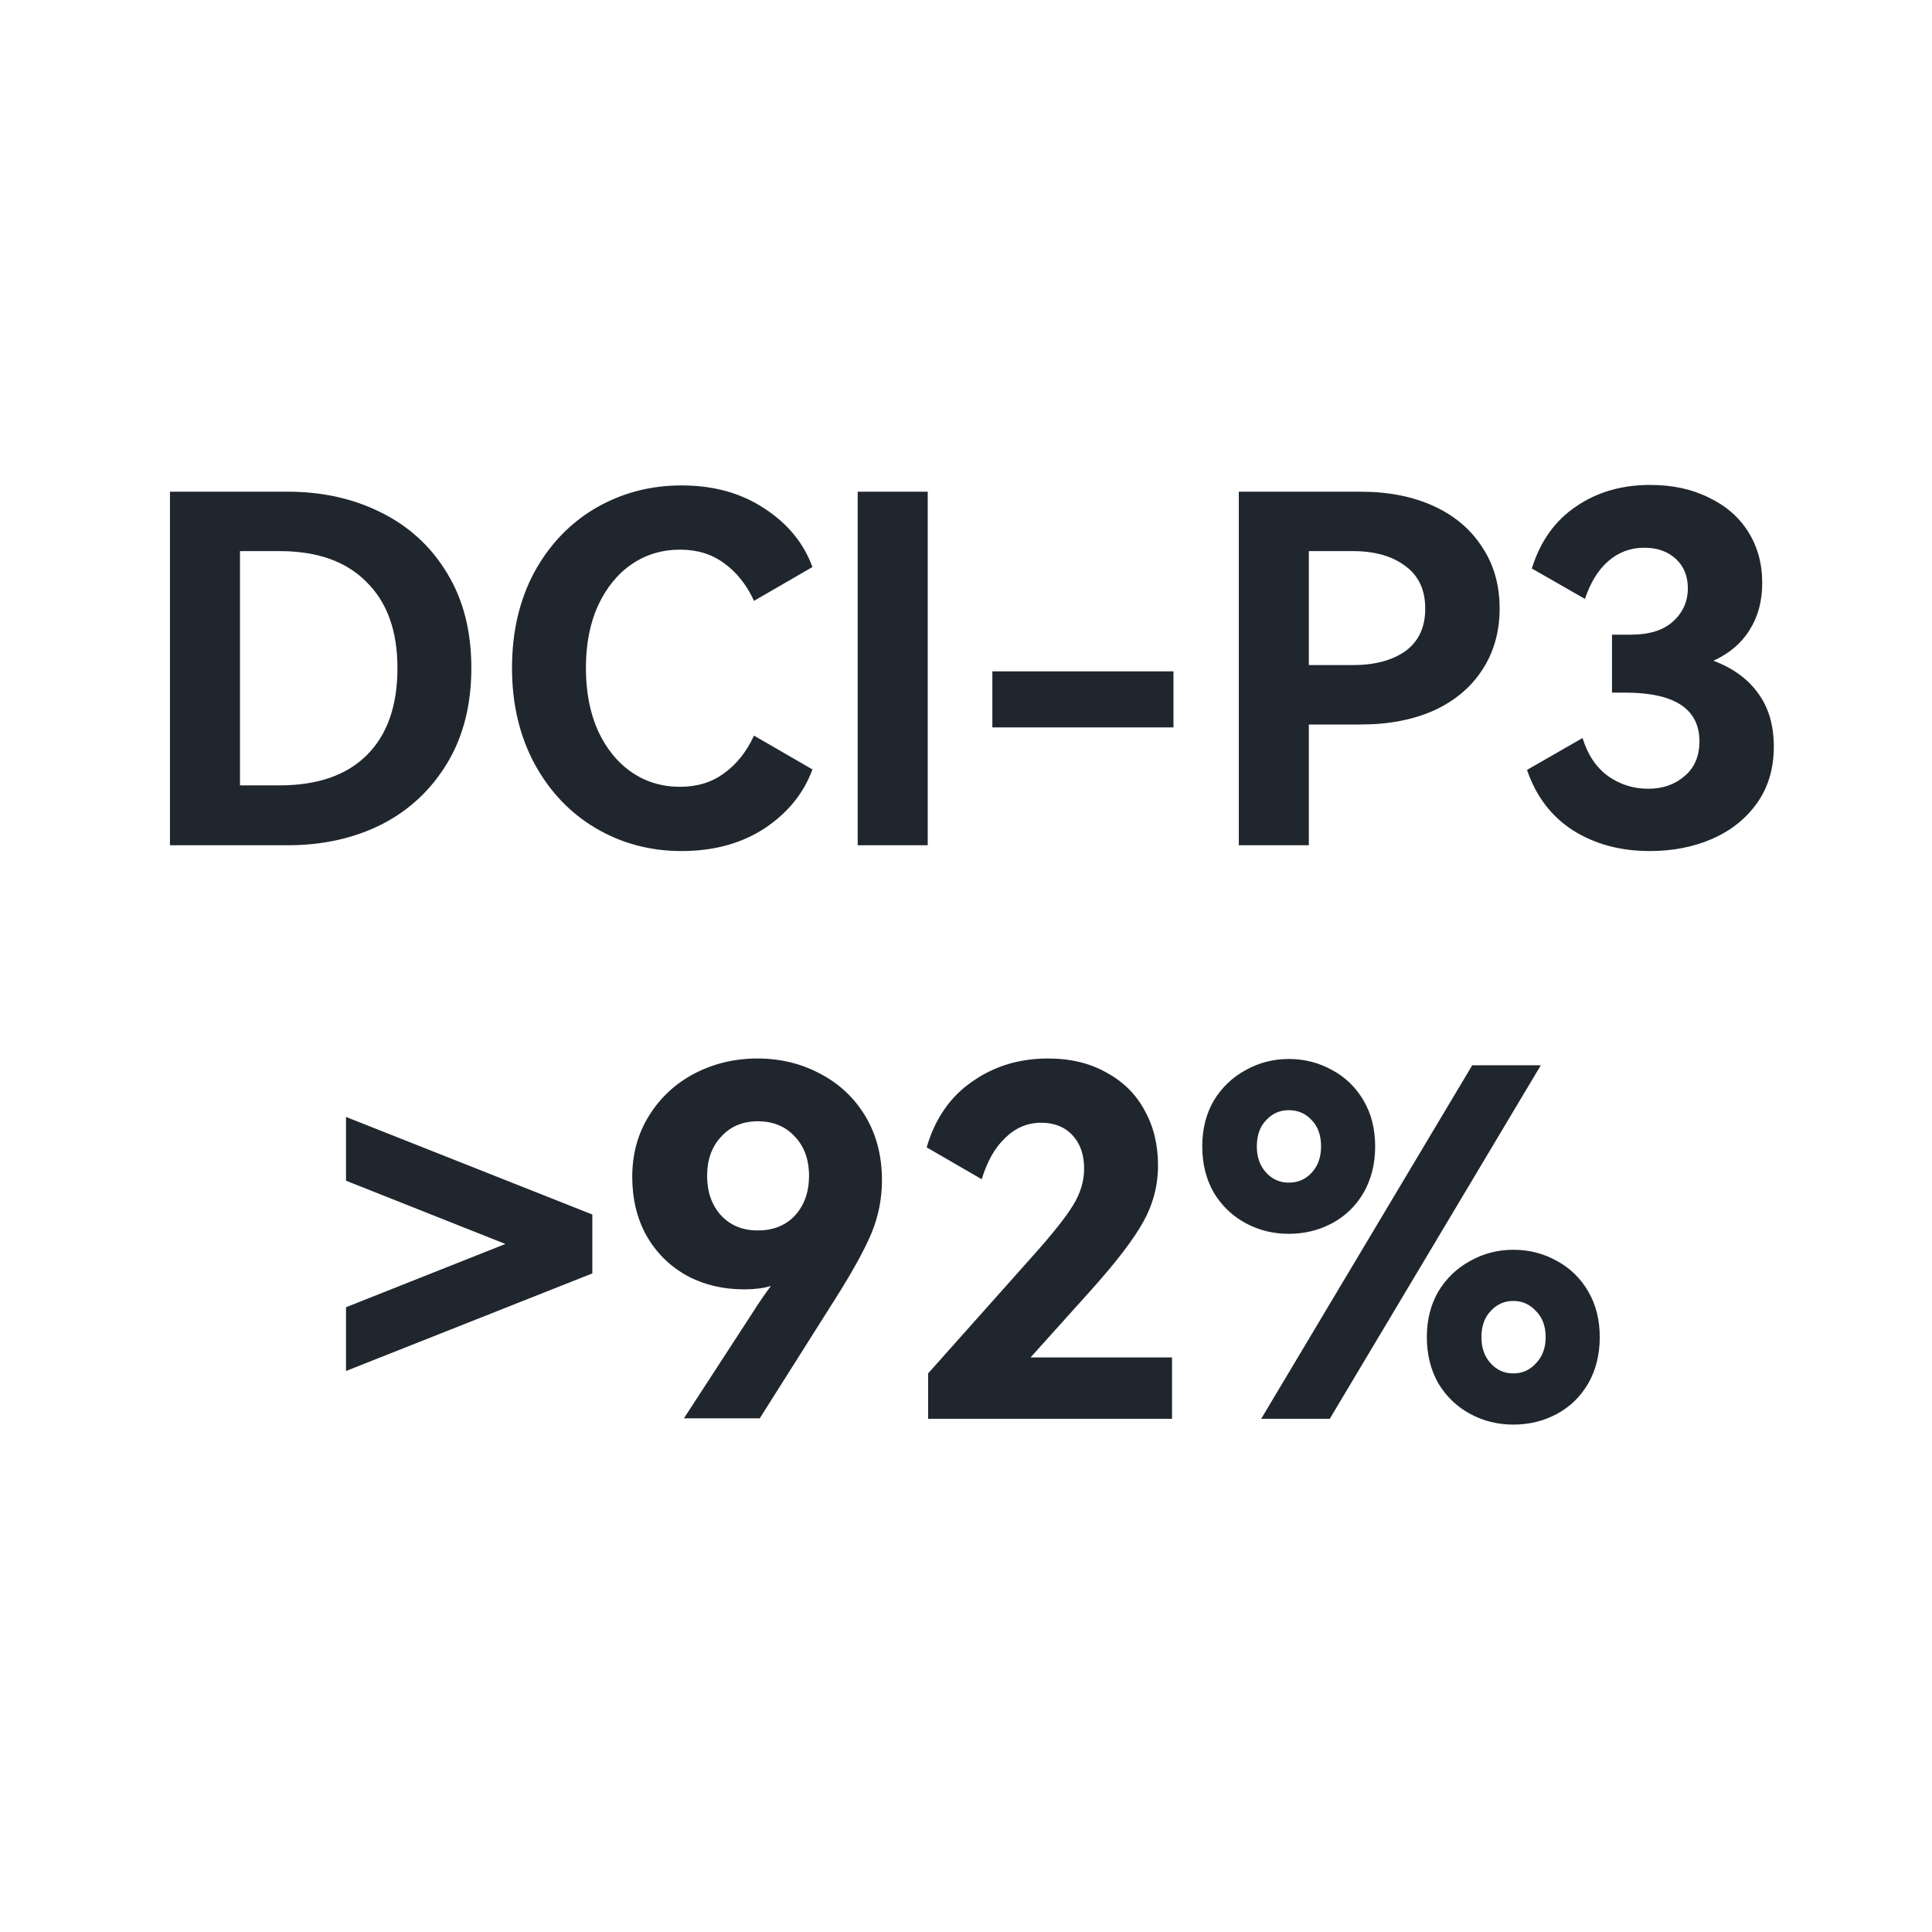 <svg width="64" height="64" viewBox="0 0 64 64" fill="none" xmlns="http://www.w3.org/2000/svg">
<path d="M9.534 16.288C10.676 16.288 11.705 16.517 12.622 16.976C13.55 17.435 14.281 18.107 14.814 18.992C15.348 19.867 15.614 20.912 15.614 22.128C15.614 23.344 15.348 24.395 14.814 25.28C14.281 26.165 13.556 26.843 12.638 27.312C11.721 27.771 10.686 28 9.534 28H5.63V16.288H9.534ZM9.262 26.016C10.521 26.016 11.486 25.68 12.158 25.008C12.83 24.336 13.166 23.376 13.166 22.128C13.166 20.901 12.825 19.952 12.142 19.28C11.47 18.597 10.51 18.256 9.262 18.256H7.95V26.016H9.262ZM22.529 26.064C23.094 26.064 23.58 25.915 23.985 25.616C24.401 25.317 24.732 24.901 24.977 24.368L26.913 25.488C26.625 26.277 26.097 26.928 25.329 27.44C24.561 27.941 23.644 28.192 22.577 28.192C21.542 28.192 20.598 27.941 19.745 27.44C18.892 26.939 18.214 26.229 17.713 25.312C17.212 24.384 16.961 23.323 16.961 22.128C16.961 20.933 17.206 19.877 17.697 18.96C18.198 18.043 18.876 17.333 19.729 16.832C20.593 16.331 21.542 16.08 22.577 16.08C23.644 16.08 24.561 16.336 25.329 16.848C26.097 17.349 26.625 17.995 26.913 18.784L24.977 19.904C24.732 19.371 24.401 18.955 23.985 18.656C23.58 18.357 23.094 18.208 22.529 18.208C21.932 18.208 21.398 18.368 20.929 18.688C20.46 19.008 20.086 19.467 19.809 20.064C19.542 20.651 19.409 21.339 19.409 22.128C19.409 22.917 19.542 23.611 19.809 24.208C20.086 24.805 20.46 25.264 20.929 25.584C21.398 25.904 21.932 26.064 22.529 26.064ZM30.732 28H28.412V16.288H30.732V28ZM32.873 24.096V22.24H38.873V24.096H32.873ZM45.069 16.288C45.997 16.288 46.807 16.448 47.501 16.768C48.194 17.088 48.727 17.541 49.101 18.128C49.485 18.704 49.677 19.381 49.677 20.16C49.677 20.928 49.485 21.605 49.101 22.192C48.727 22.768 48.194 23.216 47.501 23.536C46.807 23.845 45.997 24 45.069 24H43.357V28H41.037V16.288H45.069ZM44.813 22.032C45.538 22.032 46.119 21.877 46.557 21.568C46.994 21.248 47.213 20.779 47.213 20.16C47.213 19.541 46.994 19.072 46.557 18.752C46.119 18.421 45.538 18.256 44.813 18.256H43.357V22.032H44.813ZM56.76 21.888C57.411 22.133 57.907 22.496 58.248 22.976C58.59 23.445 58.76 24.032 58.76 24.736C58.76 25.461 58.574 26.085 58.2 26.608C57.837 27.12 57.342 27.515 56.712 27.792C56.093 28.059 55.406 28.192 54.648 28.192C53.678 28.192 52.83 27.963 52.104 27.504C51.389 27.045 50.883 26.379 50.584 25.504L52.424 24.448C52.595 25.003 52.877 25.424 53.272 25.712C53.667 25.989 54.109 26.128 54.6 26.128C55.08 26.128 55.48 25.989 55.8 25.712C56.131 25.435 56.296 25.051 56.296 24.56C56.296 23.483 55.475 22.944 53.832 22.944H53.4V21.024H54.024C54.632 21.024 55.096 20.88 55.416 20.592C55.747 20.293 55.912 19.925 55.912 19.488C55.912 19.083 55.779 18.757 55.512 18.512C55.245 18.267 54.899 18.144 54.472 18.144C54.014 18.144 53.614 18.293 53.272 18.592C52.941 18.88 52.685 19.296 52.504 19.84L50.744 18.832C51.022 17.936 51.507 17.253 52.2 16.784C52.894 16.304 53.715 16.064 54.664 16.064C55.4 16.064 56.045 16.203 56.6 16.48C57.166 16.747 57.603 17.125 57.912 17.616C58.221 18.107 58.376 18.672 58.376 19.312C58.376 19.909 58.237 20.427 57.96 20.864C57.694 21.301 57.294 21.643 56.76 21.888ZM16.742 41.208L11.462 39.112V37L19.622 40.232V42.184L11.462 45.416V43.304L16.742 41.208ZM25.088 35.064C25.856 35.064 26.554 35.235 27.184 35.576C27.813 35.907 28.309 36.376 28.672 36.984C29.034 37.592 29.216 38.296 29.216 39.096C29.216 39.693 29.104 40.269 28.88 40.824C28.656 41.368 28.261 42.088 27.696 42.984L25.168 46.984H22.656L24.944 43.464C25.125 43.176 25.322 42.888 25.536 42.6C25.28 42.675 24.992 42.712 24.672 42.712C23.946 42.712 23.301 42.557 22.736 42.248C22.17 41.928 21.728 41.485 21.408 40.92C21.098 40.355 20.944 39.709 20.944 38.984C20.944 38.227 21.13 37.549 21.504 36.952C21.877 36.355 22.378 35.891 23.008 35.56C23.648 35.229 24.341 35.064 25.088 35.064ZM25.104 40.76C25.616 40.76 26.026 40.595 26.336 40.264C26.645 39.923 26.8 39.485 26.8 38.952C26.8 38.408 26.64 37.971 26.32 37.64C26.01 37.309 25.605 37.144 25.104 37.144C24.602 37.144 24.197 37.315 23.888 37.656C23.578 37.987 23.424 38.419 23.424 38.952C23.424 39.485 23.578 39.923 23.888 40.264C24.197 40.595 24.602 40.76 25.104 40.76ZM34.137 44.968H38.825V47H30.745V45.496L34.281 41.528C34.889 40.845 35.31 40.312 35.545 39.928C35.79 39.533 35.913 39.128 35.913 38.712C35.913 38.253 35.785 37.885 35.529 37.608C35.273 37.331 34.926 37.192 34.489 37.192C34.041 37.192 33.646 37.357 33.305 37.688C32.964 38.008 32.702 38.467 32.521 39.064L30.697 38.008C30.974 37.059 31.476 36.333 32.201 35.832C32.926 35.32 33.764 35.064 34.713 35.064C35.46 35.064 36.105 35.219 36.649 35.528C37.204 35.827 37.625 36.243 37.913 36.776C38.212 37.309 38.361 37.917 38.361 38.6C38.361 39.272 38.196 39.901 37.865 40.488C37.545 41.064 36.969 41.816 36.137 42.744L34.137 44.968ZM45.554 37.976C45.554 38.552 45.426 39.064 45.17 39.512C44.914 39.949 44.568 40.285 44.13 40.52C43.693 40.755 43.213 40.872 42.69 40.872C42.178 40.872 41.704 40.755 41.266 40.52C40.829 40.285 40.477 39.949 40.21 39.512C39.954 39.064 39.826 38.552 39.826 37.976C39.826 37.4 39.954 36.893 40.21 36.456C40.477 36.019 40.829 35.683 41.266 35.448C41.704 35.203 42.178 35.08 42.69 35.08C43.213 35.08 43.693 35.203 44.13 35.448C44.568 35.683 44.914 36.019 45.17 36.456C45.426 36.893 45.554 37.4 45.554 37.976ZM48.77 35.288H51.042L44.05 47H41.778L48.77 35.288ZM43.762 37.976C43.762 37.613 43.661 37.325 43.458 37.112C43.256 36.888 43 36.776 42.69 36.776C42.392 36.776 42.141 36.888 41.938 37.112C41.736 37.325 41.634 37.613 41.634 37.976C41.634 38.328 41.736 38.616 41.938 38.84C42.141 39.064 42.392 39.176 42.69 39.176C43 39.176 43.256 39.064 43.458 38.84C43.661 38.616 43.762 38.328 43.762 37.976ZM52.994 44.296C52.994 44.872 52.866 45.384 52.61 45.832C52.354 46.269 52.008 46.605 51.57 46.84C51.133 47.075 50.653 47.192 50.13 47.192C49.618 47.192 49.144 47.075 48.706 46.84C48.269 46.605 47.917 46.269 47.65 45.832C47.394 45.384 47.266 44.872 47.266 44.296C47.266 43.72 47.394 43.213 47.65 42.776C47.917 42.339 48.269 42.003 48.706 41.768C49.144 41.523 49.618 41.4 50.13 41.4C50.653 41.4 51.133 41.523 51.57 41.768C52.008 42.003 52.354 42.339 52.61 42.776C52.866 43.213 52.994 43.72 52.994 44.296ZM51.202 44.296C51.202 43.933 51.096 43.645 50.882 43.432C50.68 43.208 50.429 43.096 50.13 43.096C49.832 43.096 49.581 43.208 49.378 43.432C49.176 43.645 49.074 43.933 49.074 44.296C49.074 44.648 49.176 44.936 49.378 45.16C49.581 45.384 49.832 45.496 50.13 45.496C50.429 45.496 50.68 45.384 50.882 45.16C51.096 44.936 51.202 44.648 51.202 44.296Z" fill="#20262D"/>
</svg>
